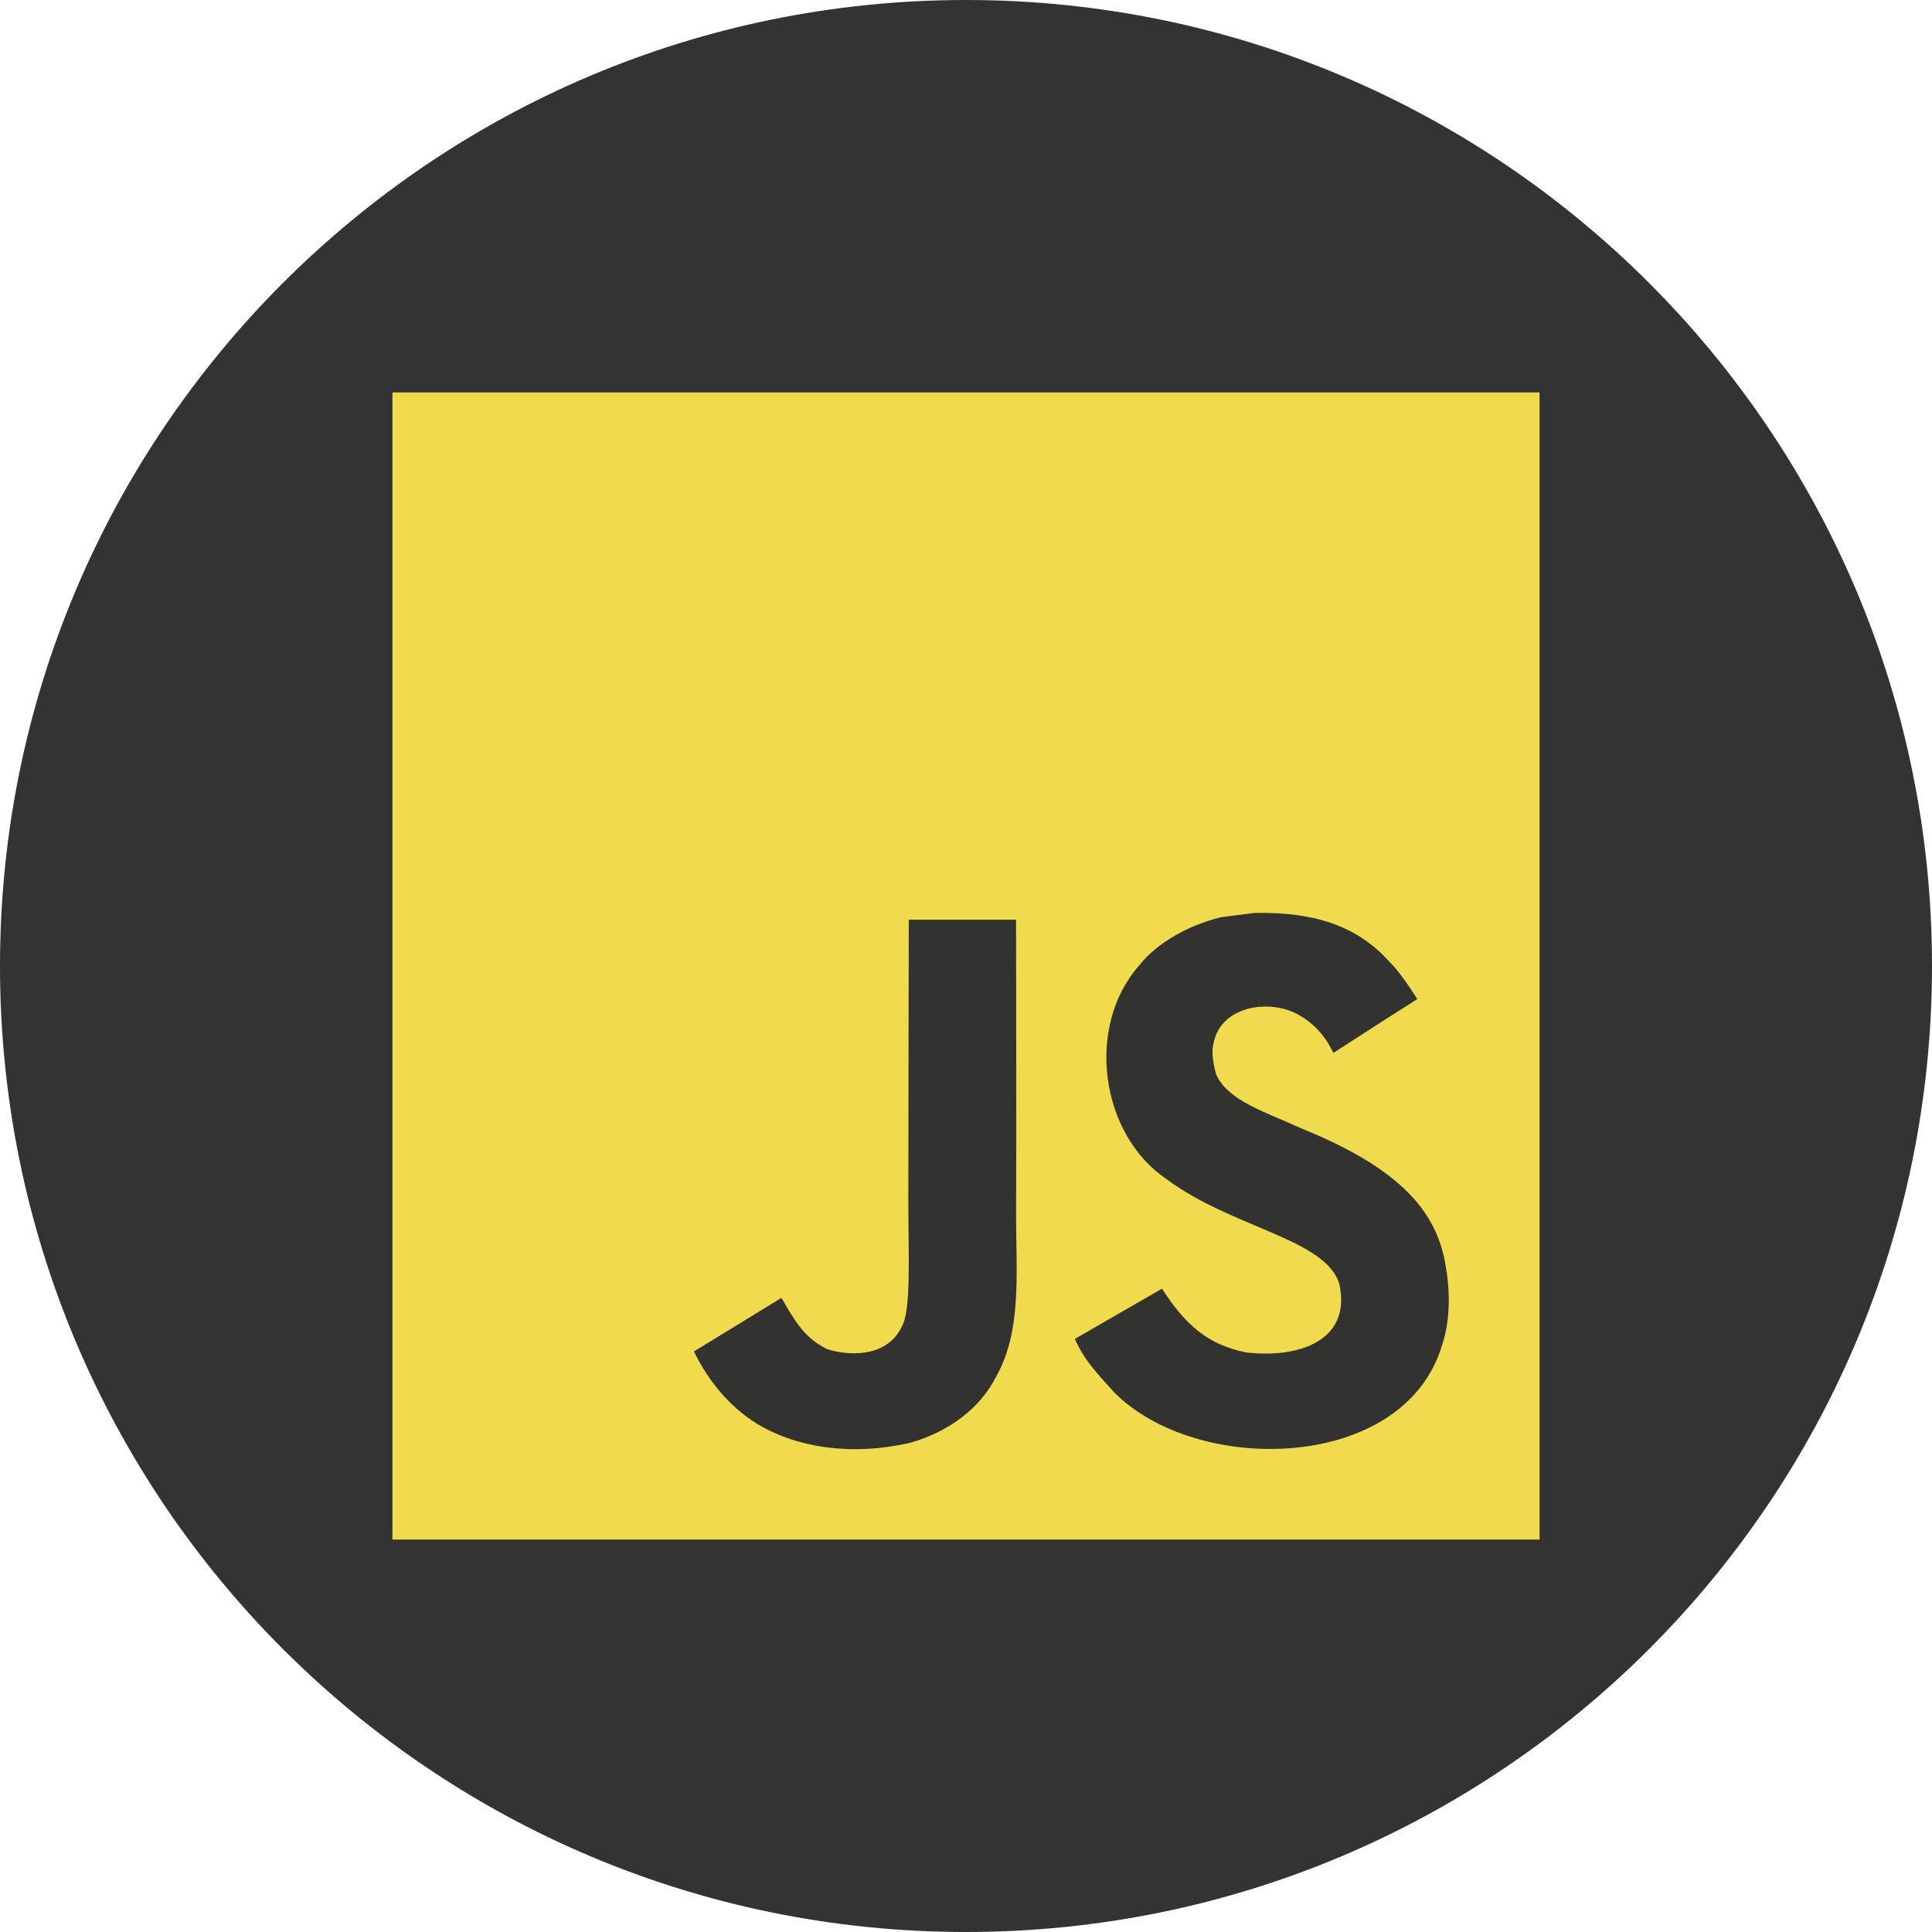 <svg width="64" height="64" viewBox="0 0 64 64" fill="none" xmlns="http://www.w3.org/2000/svg">
<path d="M0 32C0 14.327 14.327 0 32 0C49.673 0 64 14.327 64 32C64 49.673 49.673 64 32 64C14.327 64 0 49.673 0 32Z" fill="#333333"/>
<path d="M13 13H51V51H13V13Z" fill="#F0DB4F"/>
<path d="M47.89 41.937C47.612 40.204 46.481 38.748 43.133 37.39C41.97 36.855 40.673 36.473 40.286 35.591C40.149 35.078 40.131 34.789 40.218 34.479C40.467 33.471 41.67 33.157 42.623 33.446C43.237 33.651 43.819 34.125 44.169 34.88C45.809 33.818 45.806 33.825 46.951 33.095C46.532 32.445 46.308 32.145 46.033 31.867C45.047 30.765 43.703 30.198 41.554 30.242L40.435 30.386C39.362 30.657 38.34 31.221 37.74 31.976C35.941 34.017 36.454 37.589 38.643 39.059C40.8 40.677 43.968 41.046 44.372 42.559C44.766 44.412 43.011 45.012 41.266 44.799C39.98 44.531 39.265 43.878 38.492 42.689C37.068 43.513 37.068 43.513 35.605 44.354C35.952 45.113 36.317 45.456 36.898 46.113C39.651 48.906 46.539 48.768 47.775 44.542C47.825 44.397 48.157 43.429 47.89 41.937ZM33.658 30.465H30.104L30.089 39.654C30.089 41.609 30.19 43.4 29.872 43.949C29.352 45.029 28.005 44.896 27.391 44.686C26.766 44.379 26.448 43.942 26.08 43.325C25.979 43.147 25.903 43.01 25.877 43L22.988 44.769C23.468 45.755 24.176 46.611 25.083 47.168C26.437 47.981 28.258 48.23 30.161 47.793C31.401 47.432 32.47 46.684 33.029 45.546C33.839 44.054 33.665 42.248 33.658 40.251C33.676 36.992 33.658 33.734 33.658 30.465Z" fill="#323330"/>
</svg>
